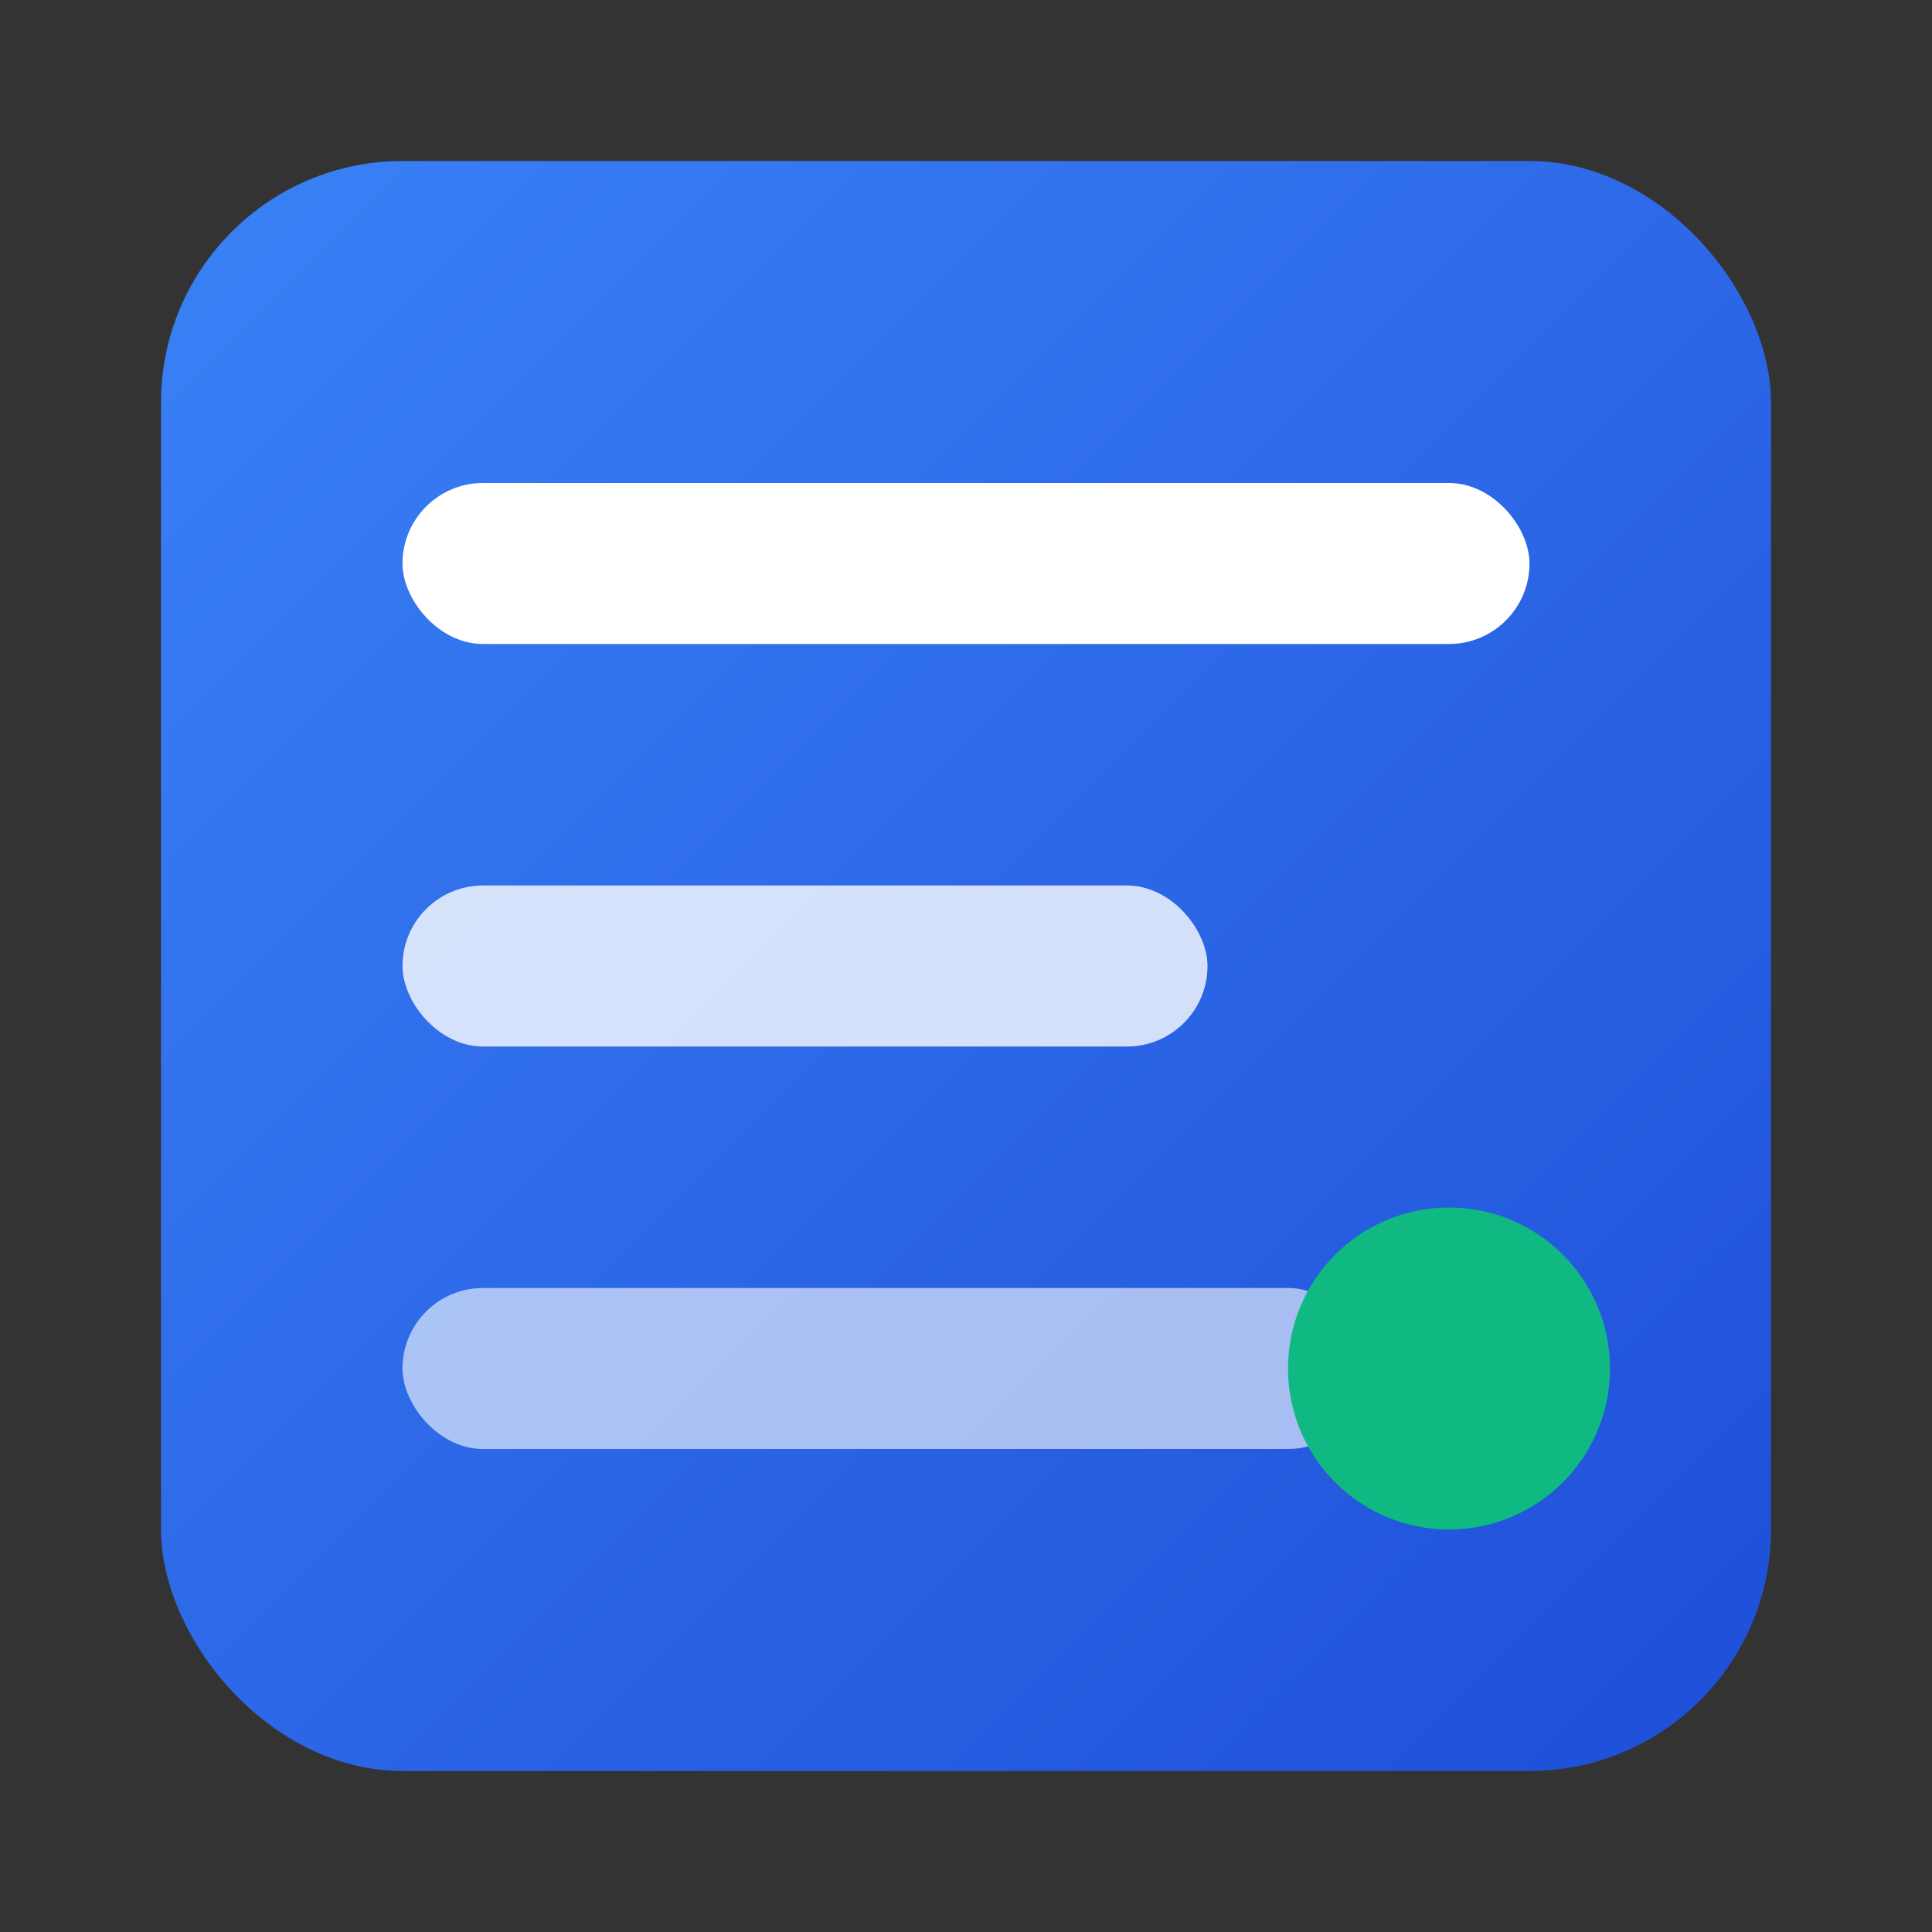 <svg xmlns="http://www.w3.org/2000/svg" viewBox="0 0 24 24" width="32" height="32">
  <rect x="0" y="0" width="24" height="24" fill="#333333" stroke="none"/>
  <defs>
    <linearGradient id="grad" x1="0%" y1="0%" x2="100%" y2="100%">
      <stop offset="0%" stop-color="#3B82F6"/>
      <stop offset="100%" stop-color="#1D4ED8"/>
    </linearGradient>
  </defs>
  <rect x="2" y="2" width="20" height="20" rx="3" fill="url(#grad)"/>
  <rect x="5" y="6" width="14" height="2" rx="1" fill="#fff"/>
  <rect x="5" y="11" width="10" height="2" rx="1" fill="#fff" opacity="0.8"/>
  <rect x="5" y="16" width="12" height="2" rx="1" fill="#fff" opacity="0.6"/>
  <circle cx="18" cy="17" r="2" fill="#10B981"/>
</svg>
